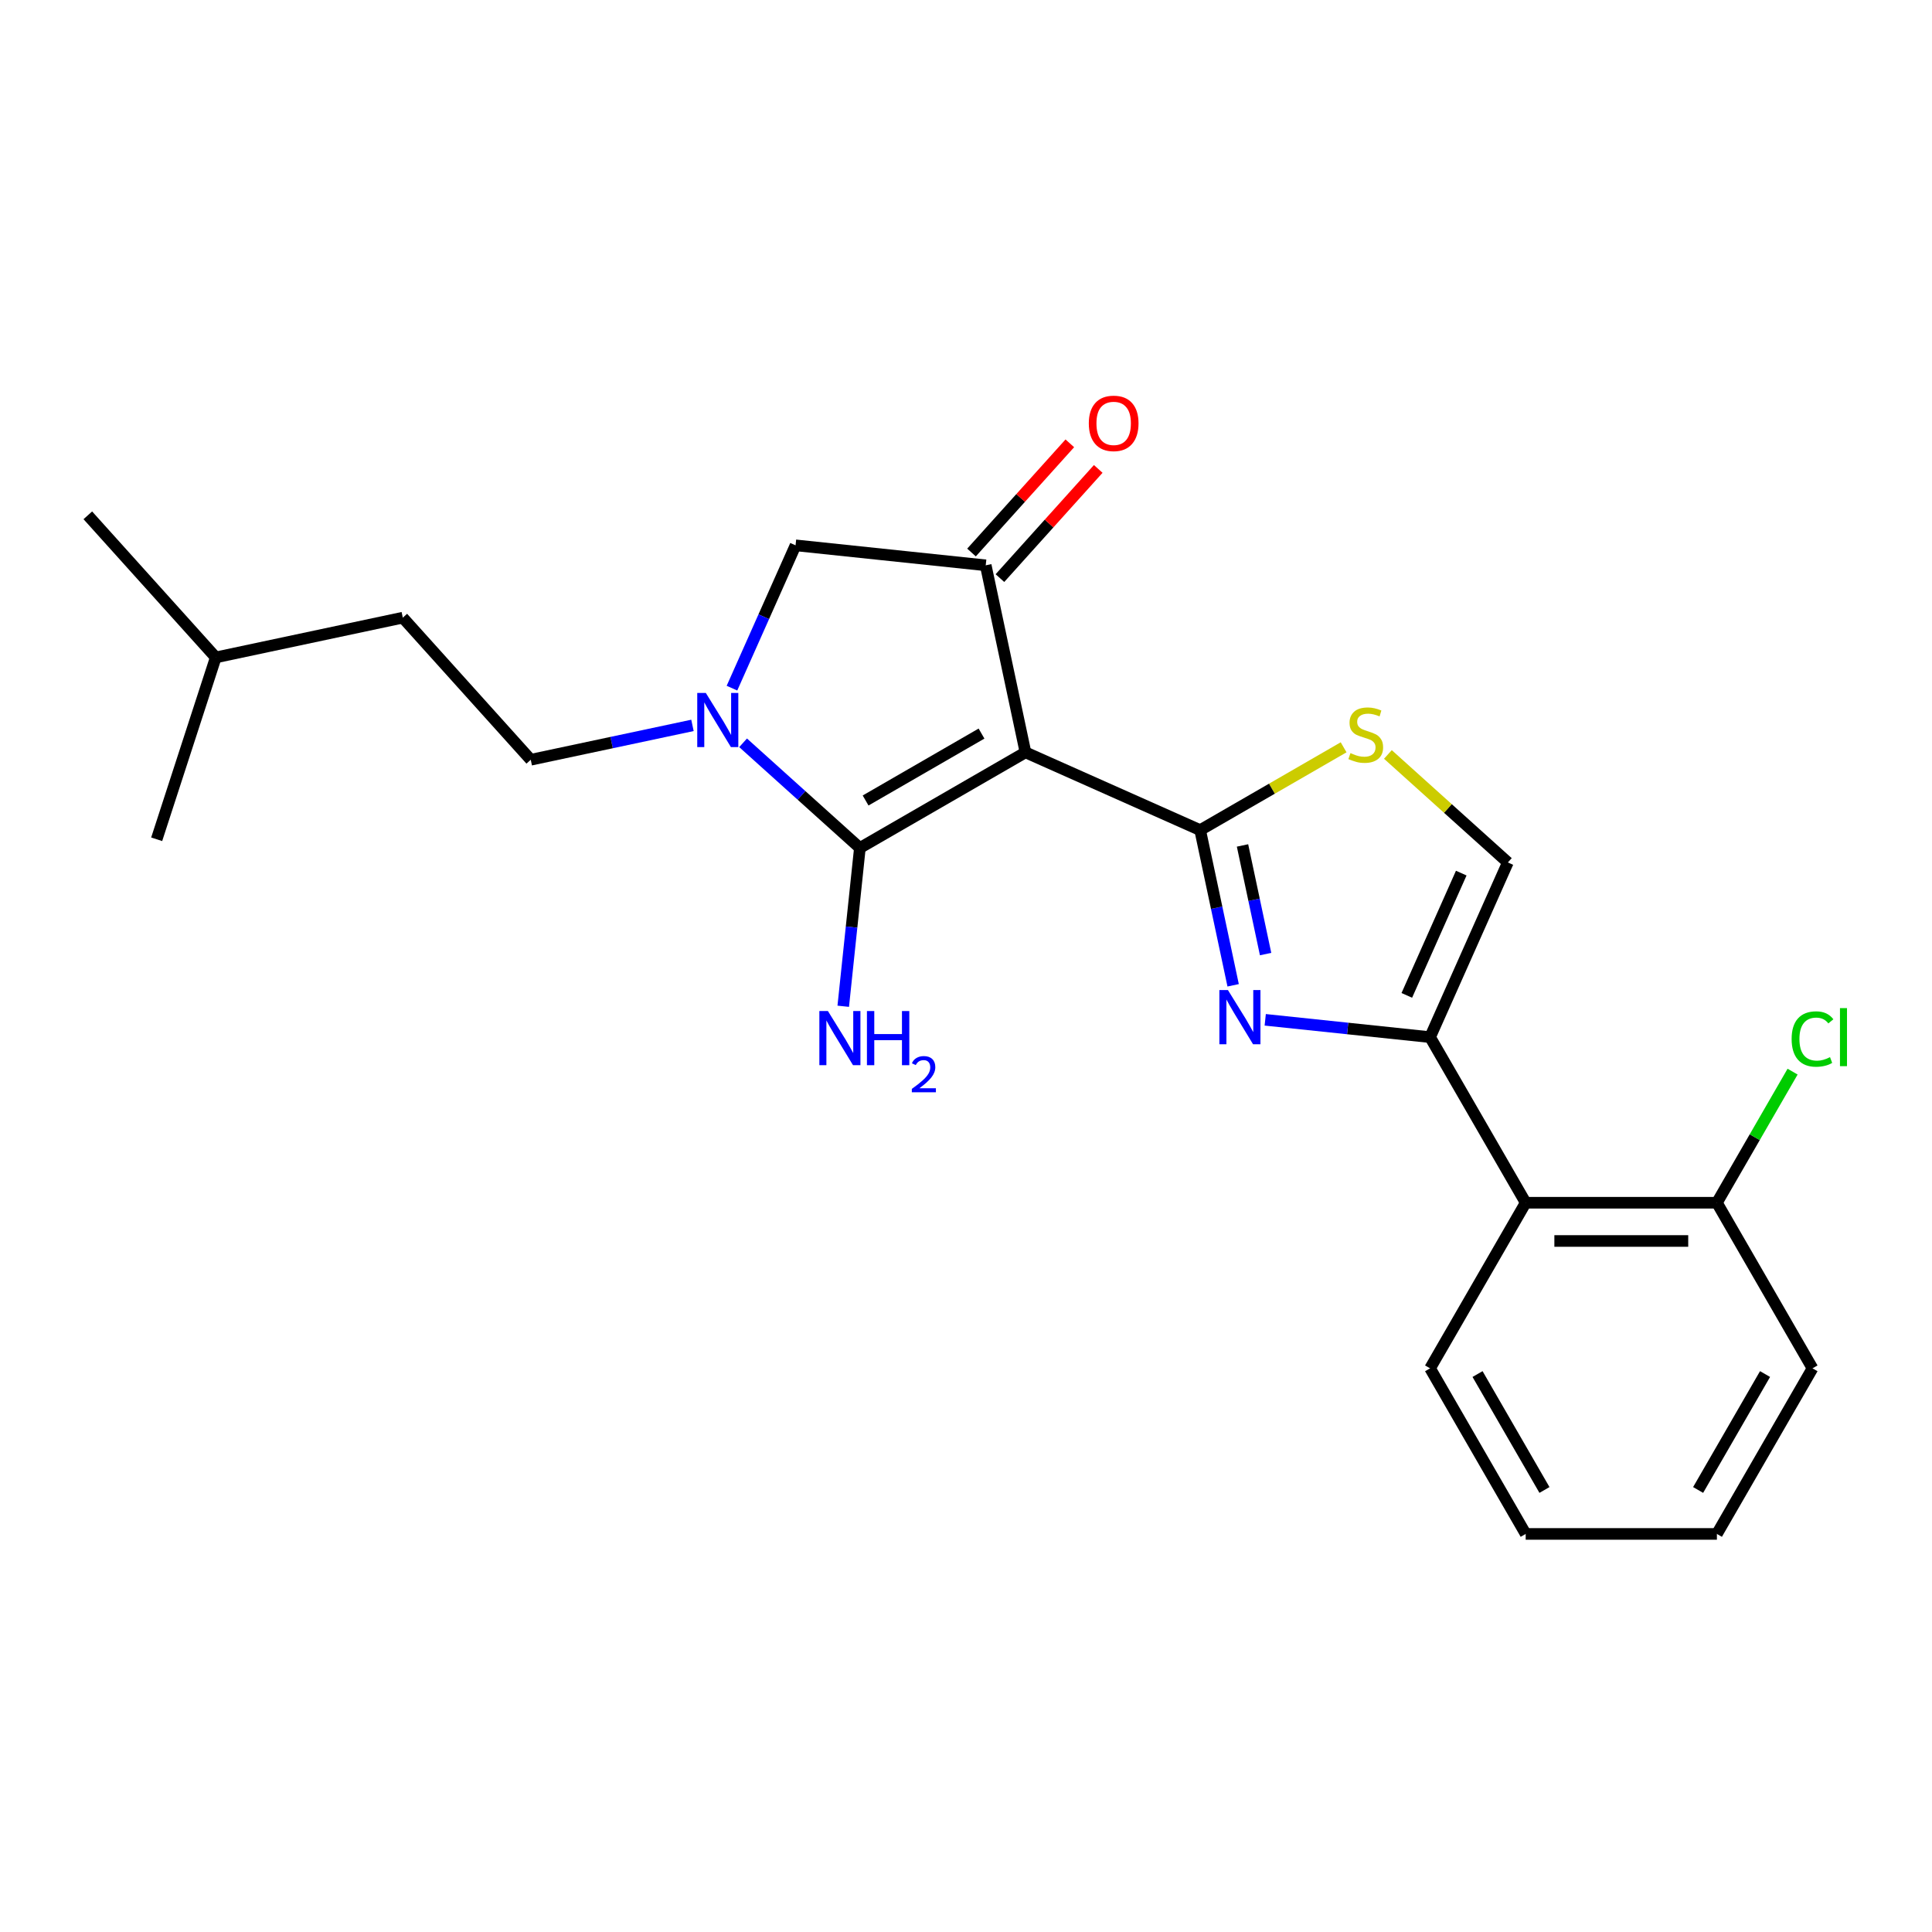 <?xml version='1.0' encoding='iso-8859-1'?>
<svg version='1.1' baseProfile='full'
              xmlns='http://www.w3.org/2000/svg'
                      xmlns:rdkit='http://www.rdkit.org/xml'
                      xmlns:xlink='http://www.w3.org/1999/xlink'
                  xml:space='preserve'
width='1000px' height='1000px' viewBox='0 0 1000 1000'>
<!-- END OF HEADER -->
<rect style='opacity:1.0;fill:#FFFFFF;stroke:none' width='1000' height='1000' x='0' y='0'> </rect>
<path class='bond-0' d='M 740.207,536.823 L 789.693,622.536' style='fill:none;fill-rule:evenodd;stroke:#000000;stroke-width:6px;stroke-linecap:butt;stroke-linejoin:miter;stroke-opacity:1' />
<path class='bond-1' d='M 740.207,536.823 L 697.544,532.339' style='fill:none;fill-rule:evenodd;stroke:#000000;stroke-width:6px;stroke-linecap:butt;stroke-linejoin:miter;stroke-opacity:1' />
<path class='bond-1' d='M 697.544,532.339 L 654.881,527.855' style='fill:none;fill-rule:evenodd;stroke:#0000FF;stroke-width:6px;stroke-linecap:butt;stroke-linejoin:miter;stroke-opacity:1' />
<path class='bond-2' d='M 740.207,536.823 L 780.463,446.408' style='fill:none;fill-rule:evenodd;stroke:#000000;stroke-width:6px;stroke-linecap:butt;stroke-linejoin:miter;stroke-opacity:1' />
<path class='bond-2' d='M 728.162,515.21 L 756.341,451.919' style='fill:none;fill-rule:evenodd;stroke:#000000;stroke-width:6px;stroke-linecap:butt;stroke-linejoin:miter;stroke-opacity:1' />
<path class='bond-3' d='M 638.273,509.989 L 629.737,469.829' style='fill:none;fill-rule:evenodd;stroke:#0000FF;stroke-width:6px;stroke-linecap:butt;stroke-linejoin:miter;stroke-opacity:1' />
<path class='bond-3' d='M 629.737,469.829 L 621.2,429.669' style='fill:none;fill-rule:evenodd;stroke:#000000;stroke-width:6px;stroke-linecap:butt;stroke-linejoin:miter;stroke-opacity:1' />
<path class='bond-3' d='M 655.074,493.826 L 649.098,465.714' style='fill:none;fill-rule:evenodd;stroke:#0000FF;stroke-width:6px;stroke-linecap:butt;stroke-linejoin:miter;stroke-opacity:1' />
<path class='bond-3' d='M 649.098,465.714 L 643.123,437.602' style='fill:none;fill-rule:evenodd;stroke:#000000;stroke-width:6px;stroke-linecap:butt;stroke-linejoin:miter;stroke-opacity:1' />
<path class='bond-4' d='M 780.463,446.408 L 749.418,418.456' style='fill:none;fill-rule:evenodd;stroke:#000000;stroke-width:6px;stroke-linecap:butt;stroke-linejoin:miter;stroke-opacity:1' />
<path class='bond-4' d='M 749.418,418.456 L 718.373,390.503' style='fill:none;fill-rule:evenodd;stroke:#CCCC00;stroke-width:6px;stroke-linecap:butt;stroke-linejoin:miter;stroke-opacity:1' />
<path class='bond-5' d='M 695.451,386.8 L 658.326,408.235' style='fill:none;fill-rule:evenodd;stroke:#CCCC00;stroke-width:6px;stroke-linecap:butt;stroke-linejoin:miter;stroke-opacity:1' />
<path class='bond-5' d='M 658.326,408.235 L 621.2,429.669' style='fill:none;fill-rule:evenodd;stroke:#000000;stroke-width:6px;stroke-linecap:butt;stroke-linejoin:miter;stroke-opacity:1' />
<path class='bond-6' d='M 621.2,429.669 L 530.785,389.414' style='fill:none;fill-rule:evenodd;stroke:#000000;stroke-width:6px;stroke-linecap:butt;stroke-linejoin:miter;stroke-opacity:1' />
<path class='bond-7' d='M 530.785,389.414 L 445.073,438.9' style='fill:none;fill-rule:evenodd;stroke:#000000;stroke-width:6px;stroke-linecap:butt;stroke-linejoin:miter;stroke-opacity:1' />
<path class='bond-7' d='M 508.031,379.694 L 448.033,414.334' style='fill:none;fill-rule:evenodd;stroke:#000000;stroke-width:6px;stroke-linecap:butt;stroke-linejoin:miter;stroke-opacity:1' />
<path class='bond-8' d='M 530.785,389.414 L 510.208,292.605' style='fill:none;fill-rule:evenodd;stroke:#000000;stroke-width:6px;stroke-linecap:butt;stroke-linejoin:miter;stroke-opacity:1' />
<path class='bond-9' d='M 445.073,438.9 L 440.767,479.87' style='fill:none;fill-rule:evenodd;stroke:#000000;stroke-width:6px;stroke-linecap:butt;stroke-linejoin:miter;stroke-opacity:1' />
<path class='bond-9' d='M 440.767,479.87 L 436.461,520.84' style='fill:none;fill-rule:evenodd;stroke:#0000FF;stroke-width:6px;stroke-linecap:butt;stroke-linejoin:miter;stroke-opacity:1' />
<path class='bond-10' d='M 445.073,438.9 L 414.85,411.686' style='fill:none;fill-rule:evenodd;stroke:#000000;stroke-width:6px;stroke-linecap:butt;stroke-linejoin:miter;stroke-opacity:1' />
<path class='bond-10' d='M 414.85,411.686 L 384.626,384.473' style='fill:none;fill-rule:evenodd;stroke:#0000FF;stroke-width:6px;stroke-linecap:butt;stroke-linejoin:miter;stroke-opacity:1' />
<path class='bond-11' d='M 517.563,299.227 L 543.005,270.971' style='fill:none;fill-rule:evenodd;stroke:#000000;stroke-width:6px;stroke-linecap:butt;stroke-linejoin:miter;stroke-opacity:1' />
<path class='bond-11' d='M 543.005,270.971 L 568.447,242.714' style='fill:none;fill-rule:evenodd;stroke:#FF0000;stroke-width:6px;stroke-linecap:butt;stroke-linejoin:miter;stroke-opacity:1' />
<path class='bond-11' d='M 502.853,285.982 L 528.295,257.726' style='fill:none;fill-rule:evenodd;stroke:#000000;stroke-width:6px;stroke-linecap:butt;stroke-linejoin:miter;stroke-opacity:1' />
<path class='bond-11' d='M 528.295,257.726 L 553.737,229.469' style='fill:none;fill-rule:evenodd;stroke:#FF0000;stroke-width:6px;stroke-linecap:butt;stroke-linejoin:miter;stroke-opacity:1' />
<path class='bond-12' d='M 510.208,292.605 L 411.778,282.259' style='fill:none;fill-rule:evenodd;stroke:#000000;stroke-width:6px;stroke-linecap:butt;stroke-linejoin:miter;stroke-opacity:1' />
<path class='bond-13' d='M 411.778,282.259 L 395.321,319.223' style='fill:none;fill-rule:evenodd;stroke:#000000;stroke-width:6px;stroke-linecap:butt;stroke-linejoin:miter;stroke-opacity:1' />
<path class='bond-13' d='M 395.321,319.223 L 378.864,356.186' style='fill:none;fill-rule:evenodd;stroke:#0000FF;stroke-width:6px;stroke-linecap:butt;stroke-linejoin:miter;stroke-opacity:1' />
<path class='bond-14' d='M 358.419,375.46 L 316.566,384.356' style='fill:none;fill-rule:evenodd;stroke:#0000FF;stroke-width:6px;stroke-linecap:butt;stroke-linejoin:miter;stroke-opacity:1' />
<path class='bond-14' d='M 316.566,384.356 L 274.714,393.252' style='fill:none;fill-rule:evenodd;stroke:#000000;stroke-width:6px;stroke-linecap:butt;stroke-linejoin:miter;stroke-opacity:1' />
<path class='bond-15' d='M 274.714,393.252 L 208.489,319.702' style='fill:none;fill-rule:evenodd;stroke:#000000;stroke-width:6px;stroke-linecap:butt;stroke-linejoin:miter;stroke-opacity:1' />
<path class='bond-16' d='M 111.68,340.279 L 208.489,319.702' style='fill:none;fill-rule:evenodd;stroke:#000000;stroke-width:6px;stroke-linecap:butt;stroke-linejoin:miter;stroke-opacity:1' />
<path class='bond-17' d='M 111.68,340.279 L 45.455,266.729' style='fill:none;fill-rule:evenodd;stroke:#000000;stroke-width:6px;stroke-linecap:butt;stroke-linejoin:miter;stroke-opacity:1' />
<path class='bond-18' d='M 111.68,340.279 L 81.096,434.407' style='fill:none;fill-rule:evenodd;stroke:#000000;stroke-width:6px;stroke-linecap:butt;stroke-linejoin:miter;stroke-opacity:1' />
<path class='bond-19' d='M 938.151,708.248 L 888.665,793.96' style='fill:none;fill-rule:evenodd;stroke:#000000;stroke-width:6px;stroke-linecap:butt;stroke-linejoin:miter;stroke-opacity:1' />
<path class='bond-19' d='M 913.585,711.207 L 878.945,771.206' style='fill:none;fill-rule:evenodd;stroke:#000000;stroke-width:6px;stroke-linecap:butt;stroke-linejoin:miter;stroke-opacity:1' />
<path class='bond-20' d='M 938.151,708.248 L 888.665,622.536' style='fill:none;fill-rule:evenodd;stroke:#000000;stroke-width:6px;stroke-linecap:butt;stroke-linejoin:miter;stroke-opacity:1' />
<path class='bond-21' d='M 888.665,793.96 L 789.693,793.96' style='fill:none;fill-rule:evenodd;stroke:#000000;stroke-width:6px;stroke-linecap:butt;stroke-linejoin:miter;stroke-opacity:1' />
<path class='bond-22' d='M 789.693,793.96 L 740.207,708.248' style='fill:none;fill-rule:evenodd;stroke:#000000;stroke-width:6px;stroke-linecap:butt;stroke-linejoin:miter;stroke-opacity:1' />
<path class='bond-22' d='M 799.413,771.206 L 764.772,711.207' style='fill:none;fill-rule:evenodd;stroke:#000000;stroke-width:6px;stroke-linecap:butt;stroke-linejoin:miter;stroke-opacity:1' />
<path class='bond-23' d='M 740.207,708.248 L 789.693,622.536' style='fill:none;fill-rule:evenodd;stroke:#000000;stroke-width:6px;stroke-linecap:butt;stroke-linejoin:miter;stroke-opacity:1' />
<path class='bond-24' d='M 789.693,622.536 L 888.665,622.536' style='fill:none;fill-rule:evenodd;stroke:#000000;stroke-width:6px;stroke-linecap:butt;stroke-linejoin:miter;stroke-opacity:1' />
<path class='bond-24' d='M 804.539,642.33 L 873.819,642.33' style='fill:none;fill-rule:evenodd;stroke:#000000;stroke-width:6px;stroke-linecap:butt;stroke-linejoin:miter;stroke-opacity:1' />
<path class='bond-25' d='M 888.665,622.536 L 908.254,588.607' style='fill:none;fill-rule:evenodd;stroke:#000000;stroke-width:6px;stroke-linecap:butt;stroke-linejoin:miter;stroke-opacity:1' />
<path class='bond-25' d='M 908.254,588.607 L 927.842,554.678' style='fill:none;fill-rule:evenodd;stroke:#00CC00;stroke-width:6px;stroke-linecap:butt;stroke-linejoin:miter;stroke-opacity:1' />
<path  class='atom-1' d='M 635.582 512.464
L 644.767 527.309
Q 645.677 528.774, 647.142 531.427
Q 648.607 534.079, 648.686 534.238
L 648.686 512.464
L 652.407 512.464
L 652.407 540.493
L 648.567 540.493
L 638.709 524.261
Q 637.561 522.361, 636.334 520.184
Q 635.146 518.006, 634.79 517.333
L 634.79 540.493
L 631.148 540.493
L 631.148 512.464
L 635.582 512.464
' fill='#0000FF'/>
<path  class='atom-3' d='M 698.995 389.803
Q 699.311 389.922, 700.618 390.476
Q 701.924 391.031, 703.349 391.387
Q 704.814 391.704, 706.239 391.704
Q 708.892 391.704, 710.436 390.437
Q 711.98 389.13, 711.98 386.874
Q 711.98 385.33, 711.188 384.38
Q 710.436 383.43, 709.248 382.915
Q 708.06 382.4, 706.081 381.806
Q 703.587 381.054, 702.082 380.342
Q 700.618 379.629, 699.549 378.125
Q 698.519 376.62, 698.519 374.087
Q 698.519 370.563, 700.895 368.386
Q 703.31 366.208, 708.06 366.208
Q 711.307 366.208, 714.988 367.752
L 714.078 370.801
Q 710.713 369.415, 708.179 369.415
Q 705.447 369.415, 703.943 370.563
Q 702.439 371.672, 702.478 373.612
Q 702.478 375.116, 703.231 376.026
Q 704.022 376.937, 705.131 377.452
Q 706.279 377.966, 708.179 378.56
Q 710.713 379.352, 712.217 380.144
Q 713.722 380.935, 714.79 382.559
Q 715.899 384.142, 715.899 386.874
Q 715.899 390.753, 713.286 392.852
Q 710.713 394.91, 706.398 394.91
Q 703.904 394.91, 702.003 394.356
Q 700.143 393.841, 697.926 392.931
L 698.995 389.803
' fill='#CCCC00'/>
<path  class='atom-7' d='M 428.532 523.315
L 437.717 538.161
Q 438.627 539.625, 440.092 542.278
Q 441.557 544.93, 441.636 545.089
L 441.636 523.315
L 445.357 523.315
L 445.357 551.344
L 441.517 551.344
L 431.659 535.112
Q 430.511 533.212, 429.284 531.035
Q 428.096 528.857, 427.74 528.184
L 427.74 551.344
L 424.098 551.344
L 424.098 523.315
L 428.532 523.315
' fill='#0000FF'/>
<path  class='atom-7' d='M 448.722 523.315
L 452.523 523.315
L 452.523 535.231
L 466.854 535.231
L 466.854 523.315
L 470.654 523.315
L 470.654 551.344
L 466.854 551.344
L 466.854 538.398
L 452.523 538.398
L 452.523 551.344
L 448.722 551.344
L 448.722 523.315
' fill='#0000FF'/>
<path  class='atom-7' d='M 472.013 550.36
Q 472.692 548.61, 474.312 547.643
Q 475.932 546.65, 478.179 546.65
Q 480.975 546.65, 482.543 548.165
Q 484.111 549.681, 484.111 552.372
Q 484.111 555.116, 482.073 557.676
Q 480.061 560.237, 475.88 563.268
L 484.424 563.268
L 484.424 565.358
L 471.961 565.358
L 471.961 563.607
Q 475.41 561.151, 477.448 559.322
Q 479.512 557.493, 480.505 555.847
Q 481.498 554.201, 481.498 552.503
Q 481.498 550.726, 480.609 549.733
Q 479.721 548.74, 478.179 548.74
Q 476.69 548.74, 475.697 549.341
Q 474.704 549.942, 473.999 551.275
L 472.013 550.36
' fill='#0000FF'/>
<path  class='atom-9' d='M 563.566 219.134
Q 563.566 212.403, 566.892 208.643
Q 570.217 204.882, 576.433 204.882
Q 582.648 204.882, 585.974 208.643
Q 589.299 212.403, 589.299 219.134
Q 589.299 225.943, 585.934 229.822
Q 582.569 233.663, 576.433 233.663
Q 570.257 233.663, 566.892 229.822
Q 563.566 225.982, 563.566 219.134
M 576.433 230.495
Q 580.708 230.495, 583.004 227.645
Q 585.34 224.755, 585.34 219.134
Q 585.34 213.631, 583.004 210.859
Q 580.708 208.049, 576.433 208.049
Q 572.157 208.049, 569.821 210.82
Q 567.525 213.591, 567.525 219.134
Q 567.525 224.795, 569.821 227.645
Q 572.157 230.495, 576.433 230.495
' fill='#FF0000'/>
<path  class='atom-11' d='M 365.327 358.66
L 374.512 373.506
Q 375.422 374.971, 376.887 377.623
Q 378.352 380.276, 378.431 380.434
L 378.431 358.66
L 382.152 358.66
L 382.152 386.689
L 378.312 386.689
L 368.454 370.458
Q 367.306 368.557, 366.079 366.38
Q 364.891 364.203, 364.535 363.53
L 364.535 386.689
L 360.893 386.689
L 360.893 358.66
L 365.327 358.66
' fill='#0000FF'/>
<path  class='atom-23' d='M 927.343 537.793
Q 927.343 530.826, 930.589 527.184
Q 933.875 523.502, 940.091 523.502
Q 945.87 523.502, 948.958 527.58
L 946.346 529.717
Q 944.089 526.748, 940.091 526.748
Q 935.855 526.748, 933.598 529.599
Q 931.381 532.409, 931.381 537.793
Q 931.381 543.336, 933.677 546.186
Q 936.013 549.037, 940.526 549.037
Q 943.614 549.037, 947.217 547.176
L 948.325 550.145
Q 946.86 551.095, 944.643 551.649
Q 942.426 552.204, 939.972 552.204
Q 933.875 552.204, 930.589 548.482
Q 927.343 544.761, 927.343 537.793
' fill='#00CC00'/>
<path  class='atom-23' d='M 952.363 521.8
L 956.005 521.8
L 956.005 551.847
L 952.363 551.847
L 952.363 521.8
' fill='#00CC00'/>
</svg>
